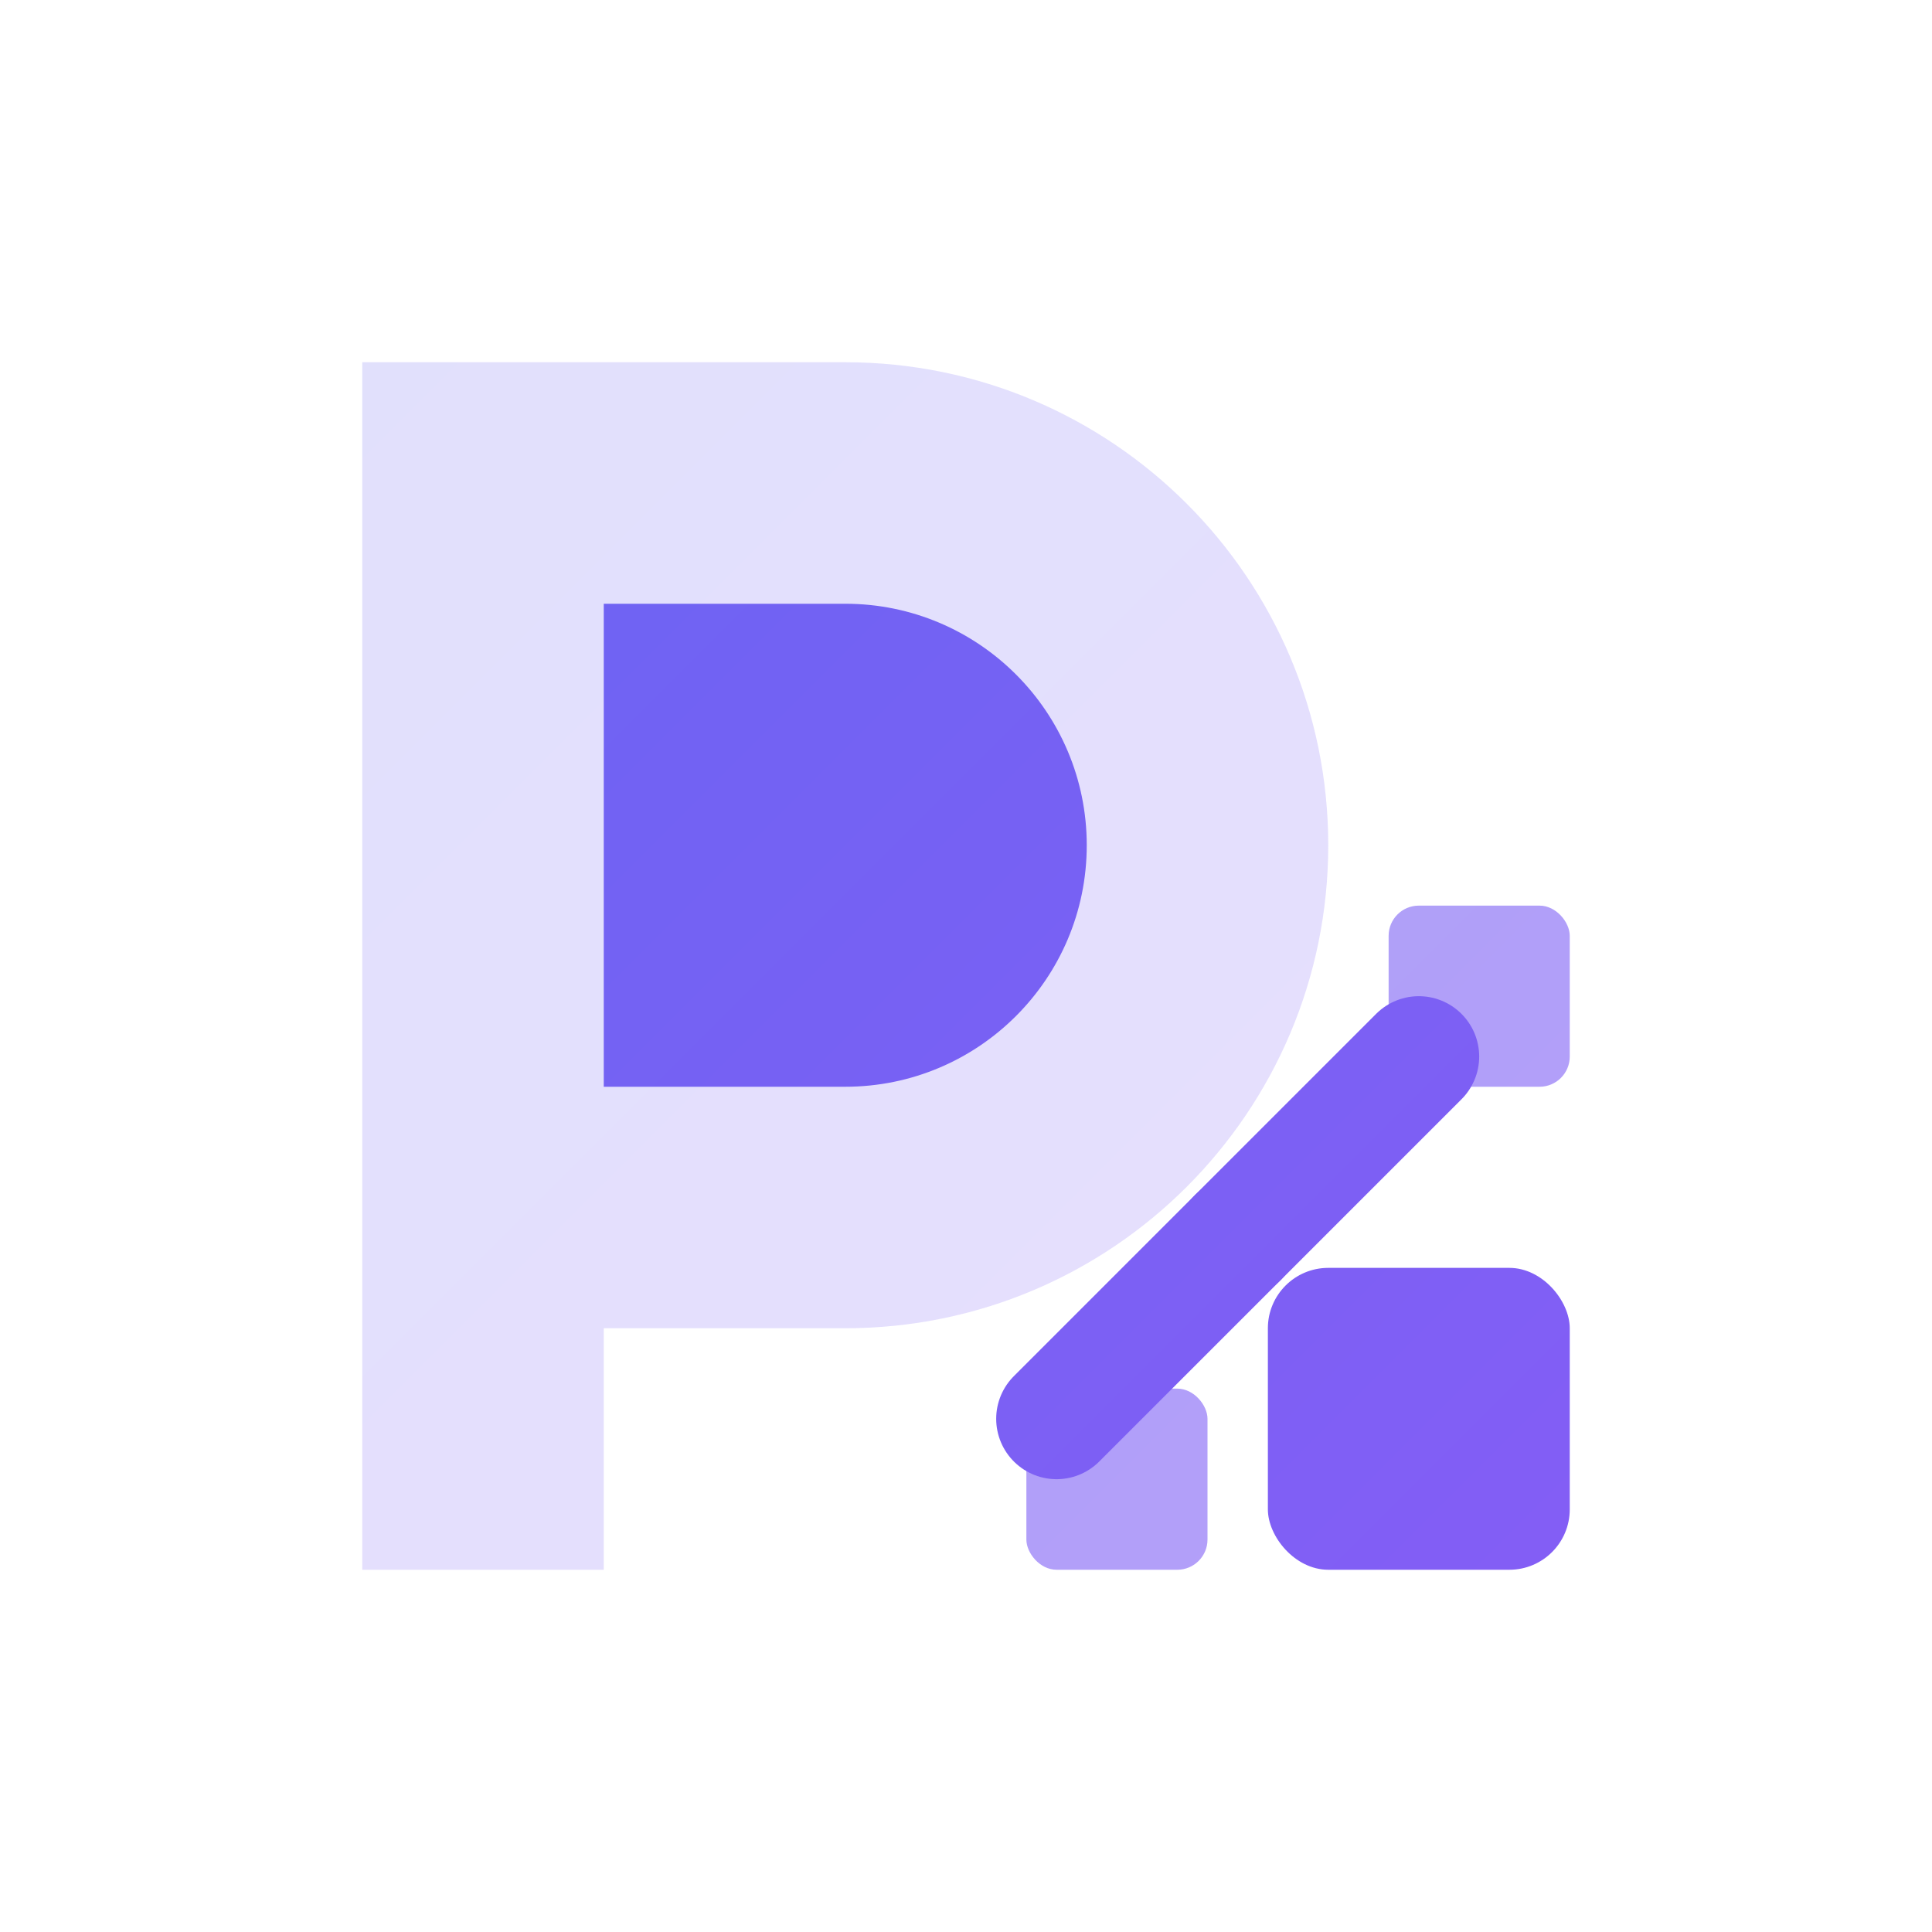 <svg width="32" height="32" viewBox="0 0 32 32" fill="none" xmlns="http://www.w3.org/2000/svg">
  <defs>
    <linearGradient id="pixelPinchGradient" x1="0" y1="0" x2="32" y2="32" gradientUnits="userSpaceOnUse">
      <stop stop-color="#6366F1" />
      <stop offset="1" stop-color="#8B5CF6" />
    </linearGradient>
  </defs>
  <path d="M6 6H14C18.418 6 22 9.582 22 14C22 18.418 18.418 22 14 22H10V26H6V6Z" fill="url(#pixelPinchGradient)" opacity="0.2"/>
  <path d="M10 10H14C16.209 10 18 11.791 18 14C18 16.209 16.209 18 14 18H10V10Z" fill="url(#pixelPinchGradient)"/>
  <rect x="21" y="21" width="5" height="5" rx="1" fill="url(#pixelPinchGradient)" />
  <rect x="23" y="15" width="3" height="3" rx="0.5" fill="url(#pixelPinchGradient)" opacity="0.6" />
  <rect x="17" y="23" width="3" height="3" rx="0.5" fill="url(#pixelPinchGradient)" opacity="0.6" />
  <path d="M20.5 20.5L23.5 17.5" stroke="url(#pixelPinchGradient)" stroke-width="2" stroke-linecap="round"/>
  <path d="M17.5 23.5L20.5 20.5" stroke="url(#pixelPinchGradient)" stroke-width="2" stroke-linecap="round"/>
</svg>